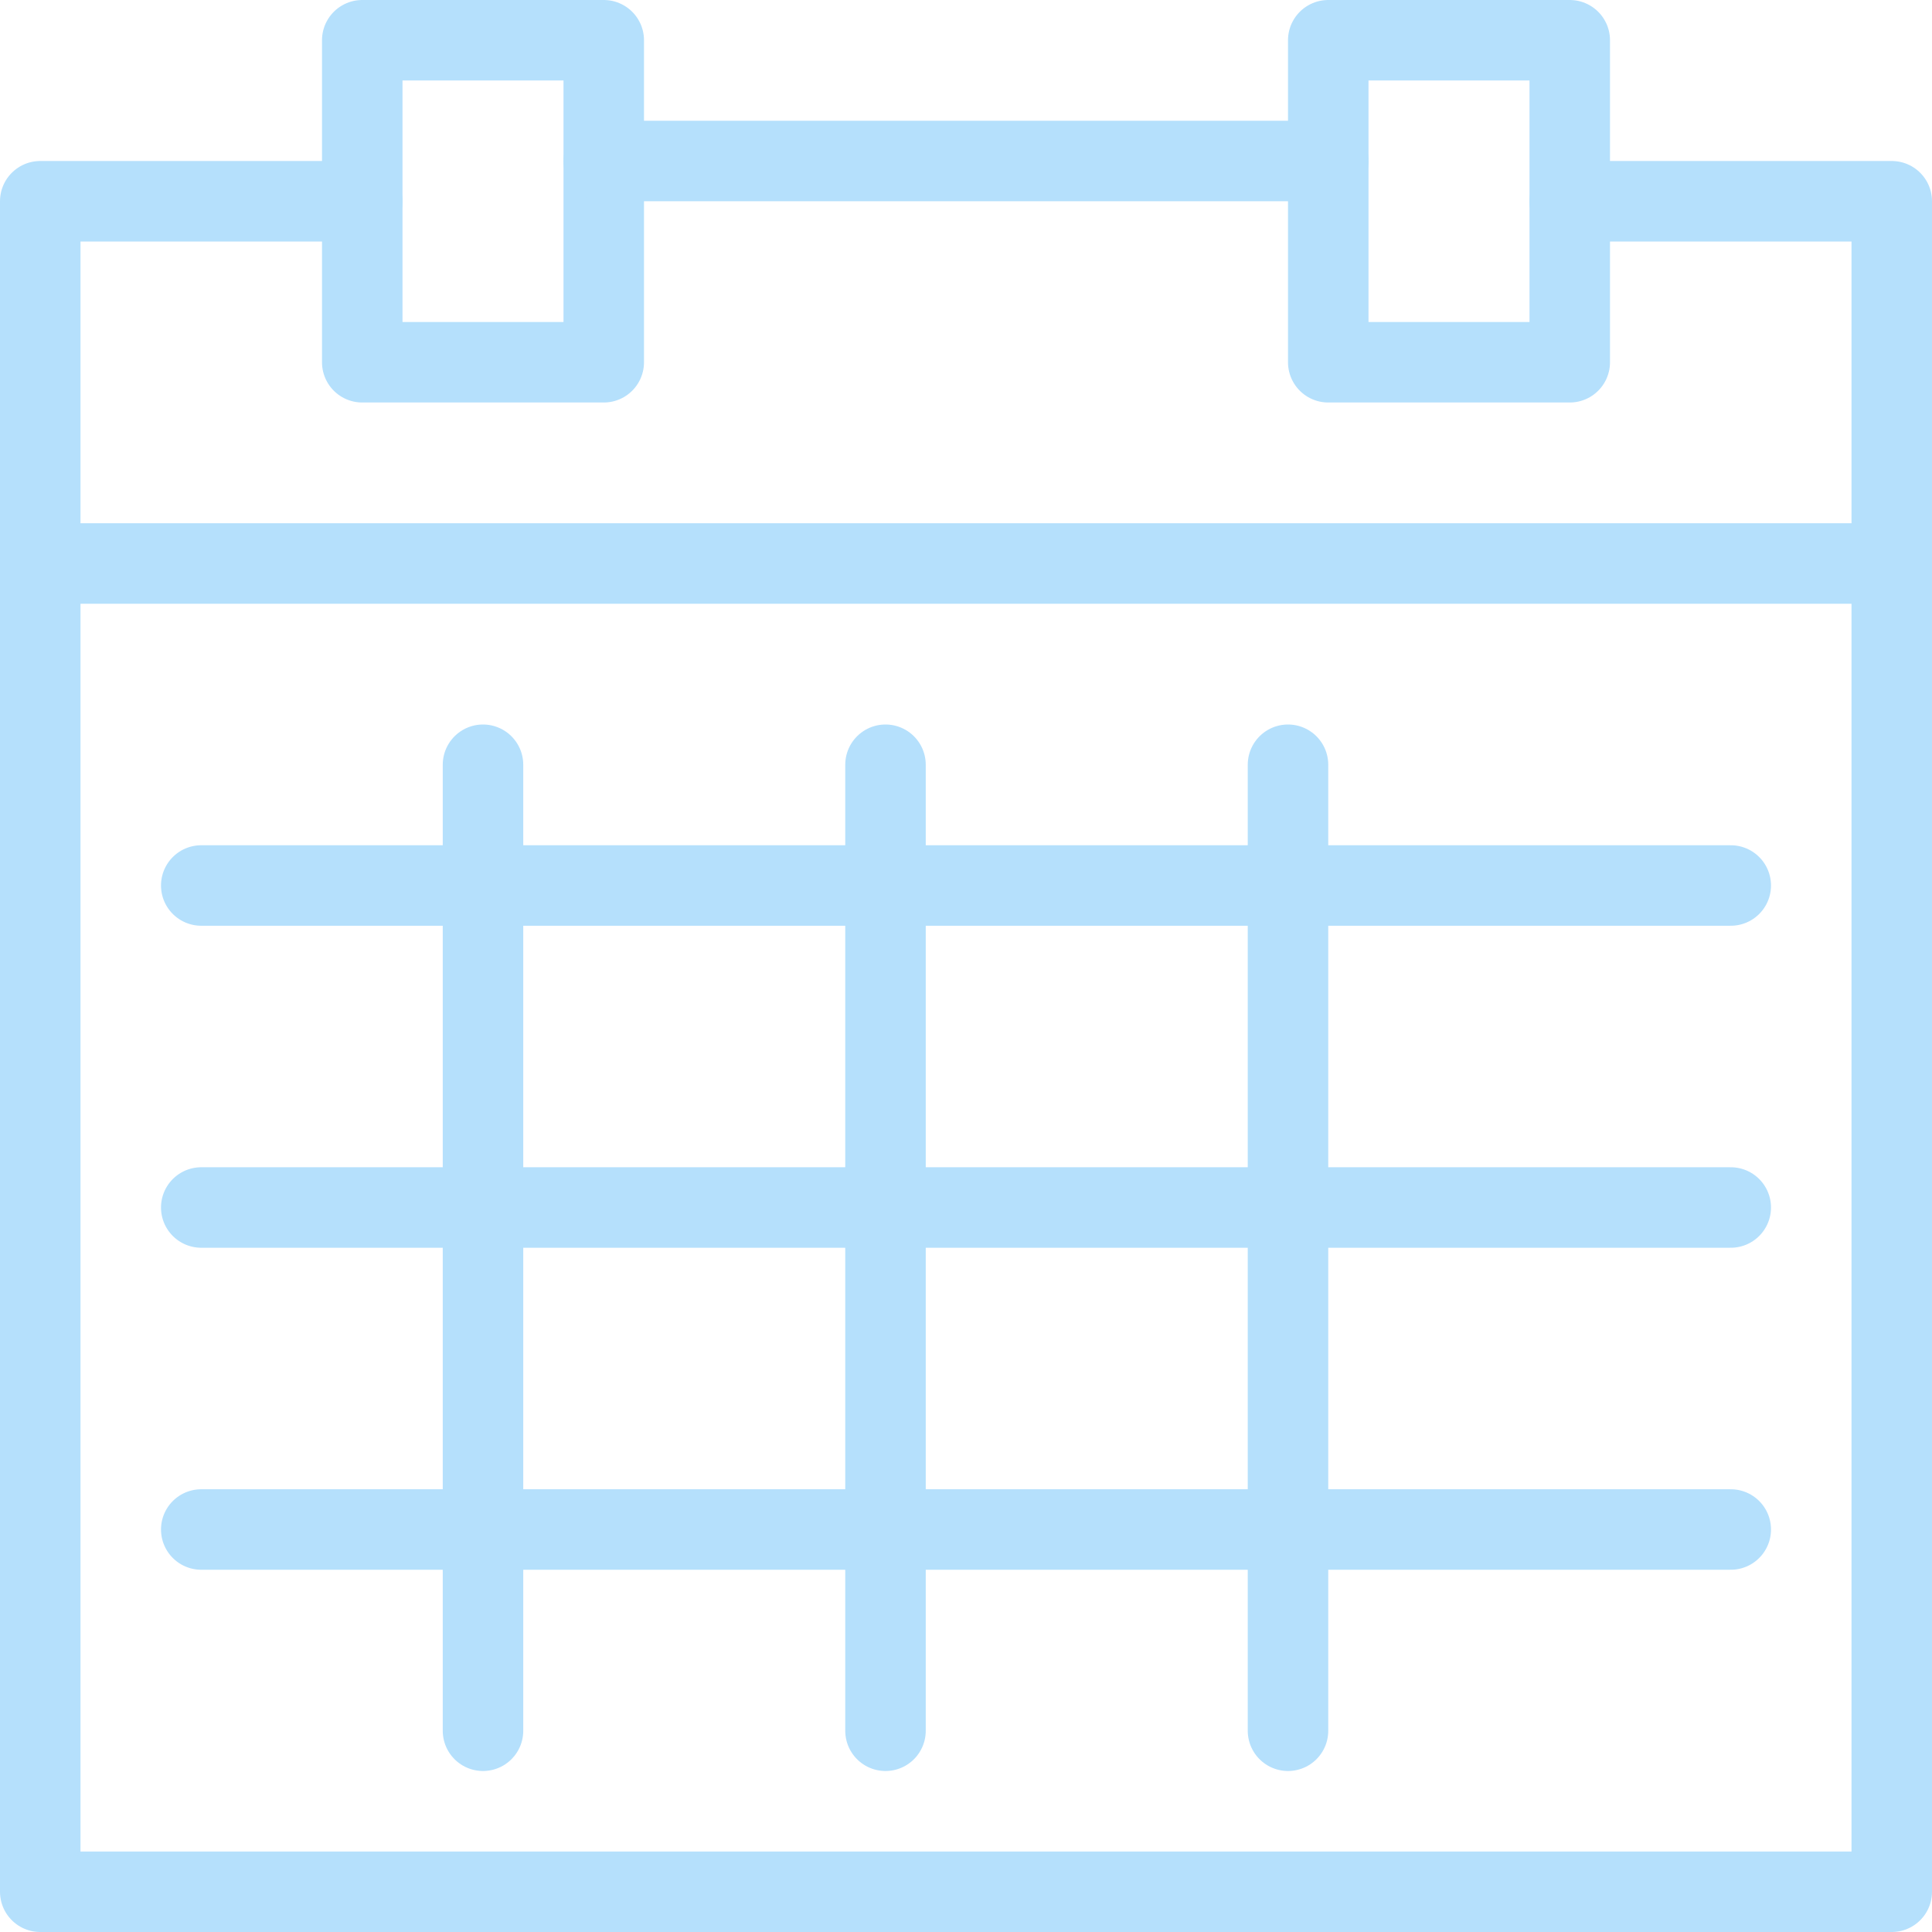 <?xml version="1.0" encoding="UTF-8" standalone="no"?>
<svg width="24px" height="24px" viewBox="0 0 24 24" version="1.1" xmlns="http://www.w3.org/2000/svg" xmlns:xlink="http://www.w3.org/1999/xlink" xmlns:sketch="http://www.bohemiancoding.com/sketch/ns">
    <!-- Generator: Sketch 3.4.1 (15681) - http://www.bohemiancoding.com/sketch -->
    <title>Group</title>
    <desc>Created with Sketch.</desc>
    <defs></defs>
    <g id="Home" stroke="none" stroke-width="1" fill="none" fill-rule="evenodd" sketch:type="MSPage">
        <g sketch:type="MSArtboardGroup" transform="translate(-460, -647)" stroke-linecap="round" id="Boxes" stroke="#B5E0FC" stroke-linejoin="round">
            <g sketch:type="MSLayerGroup" transform="translate(161, 629)">
                <g id="Rectangle-84-+-Monday---Friday------+-Working-time:-2" transform="translate(278, 0)" sketch:type="MSShapeGroup">
                    <g id="Group" transform="translate(21, 18)">
                        <path d="M4.5,2.5 L0.5,2.5 L0.5,23.5 L23.5,23.5 L23.5,2.5 L19.5,2.5" id="Stroke-1351"></path>
                        <path d="M7.5,4.5 L4.5,4.5 L4.5,0.5 L7.5,0.5 L7.5,4.5 Z" id="Stroke-1352"></path>
                        <path d="M19.5,4.5 L16.5,4.5 L16.5,0.5 L19.5,0.5 L19.5,4.5 Z" id="Stroke-1353"></path>
                        <path d="M7.5,2 L16.5,2" id="Stroke-1354"></path>
                        <path d="M0.5,7 L23.5,7" id="Stroke-1355"></path>
                        <path d="M6,9.5 L6,21.5" id="Stroke-1356"></path>
                        <path d="M11,9.5 L11,21.5" id="Stroke-1357"></path>
                        <path d="M16,9.5 L16,21.5" id="Stroke-1358"></path>
                        <path d="M2.5,11 L21.5,11" id="Stroke-1359"></path>
                        <path d="M2.5,15 L21.5,15" id="Stroke-1360"></path>
                        <path d="M2.5,19 L21.5,19" id="Stroke-1361"></path>
                    </g>
                </g>
            </g>
        </g>
    </g>
</svg>